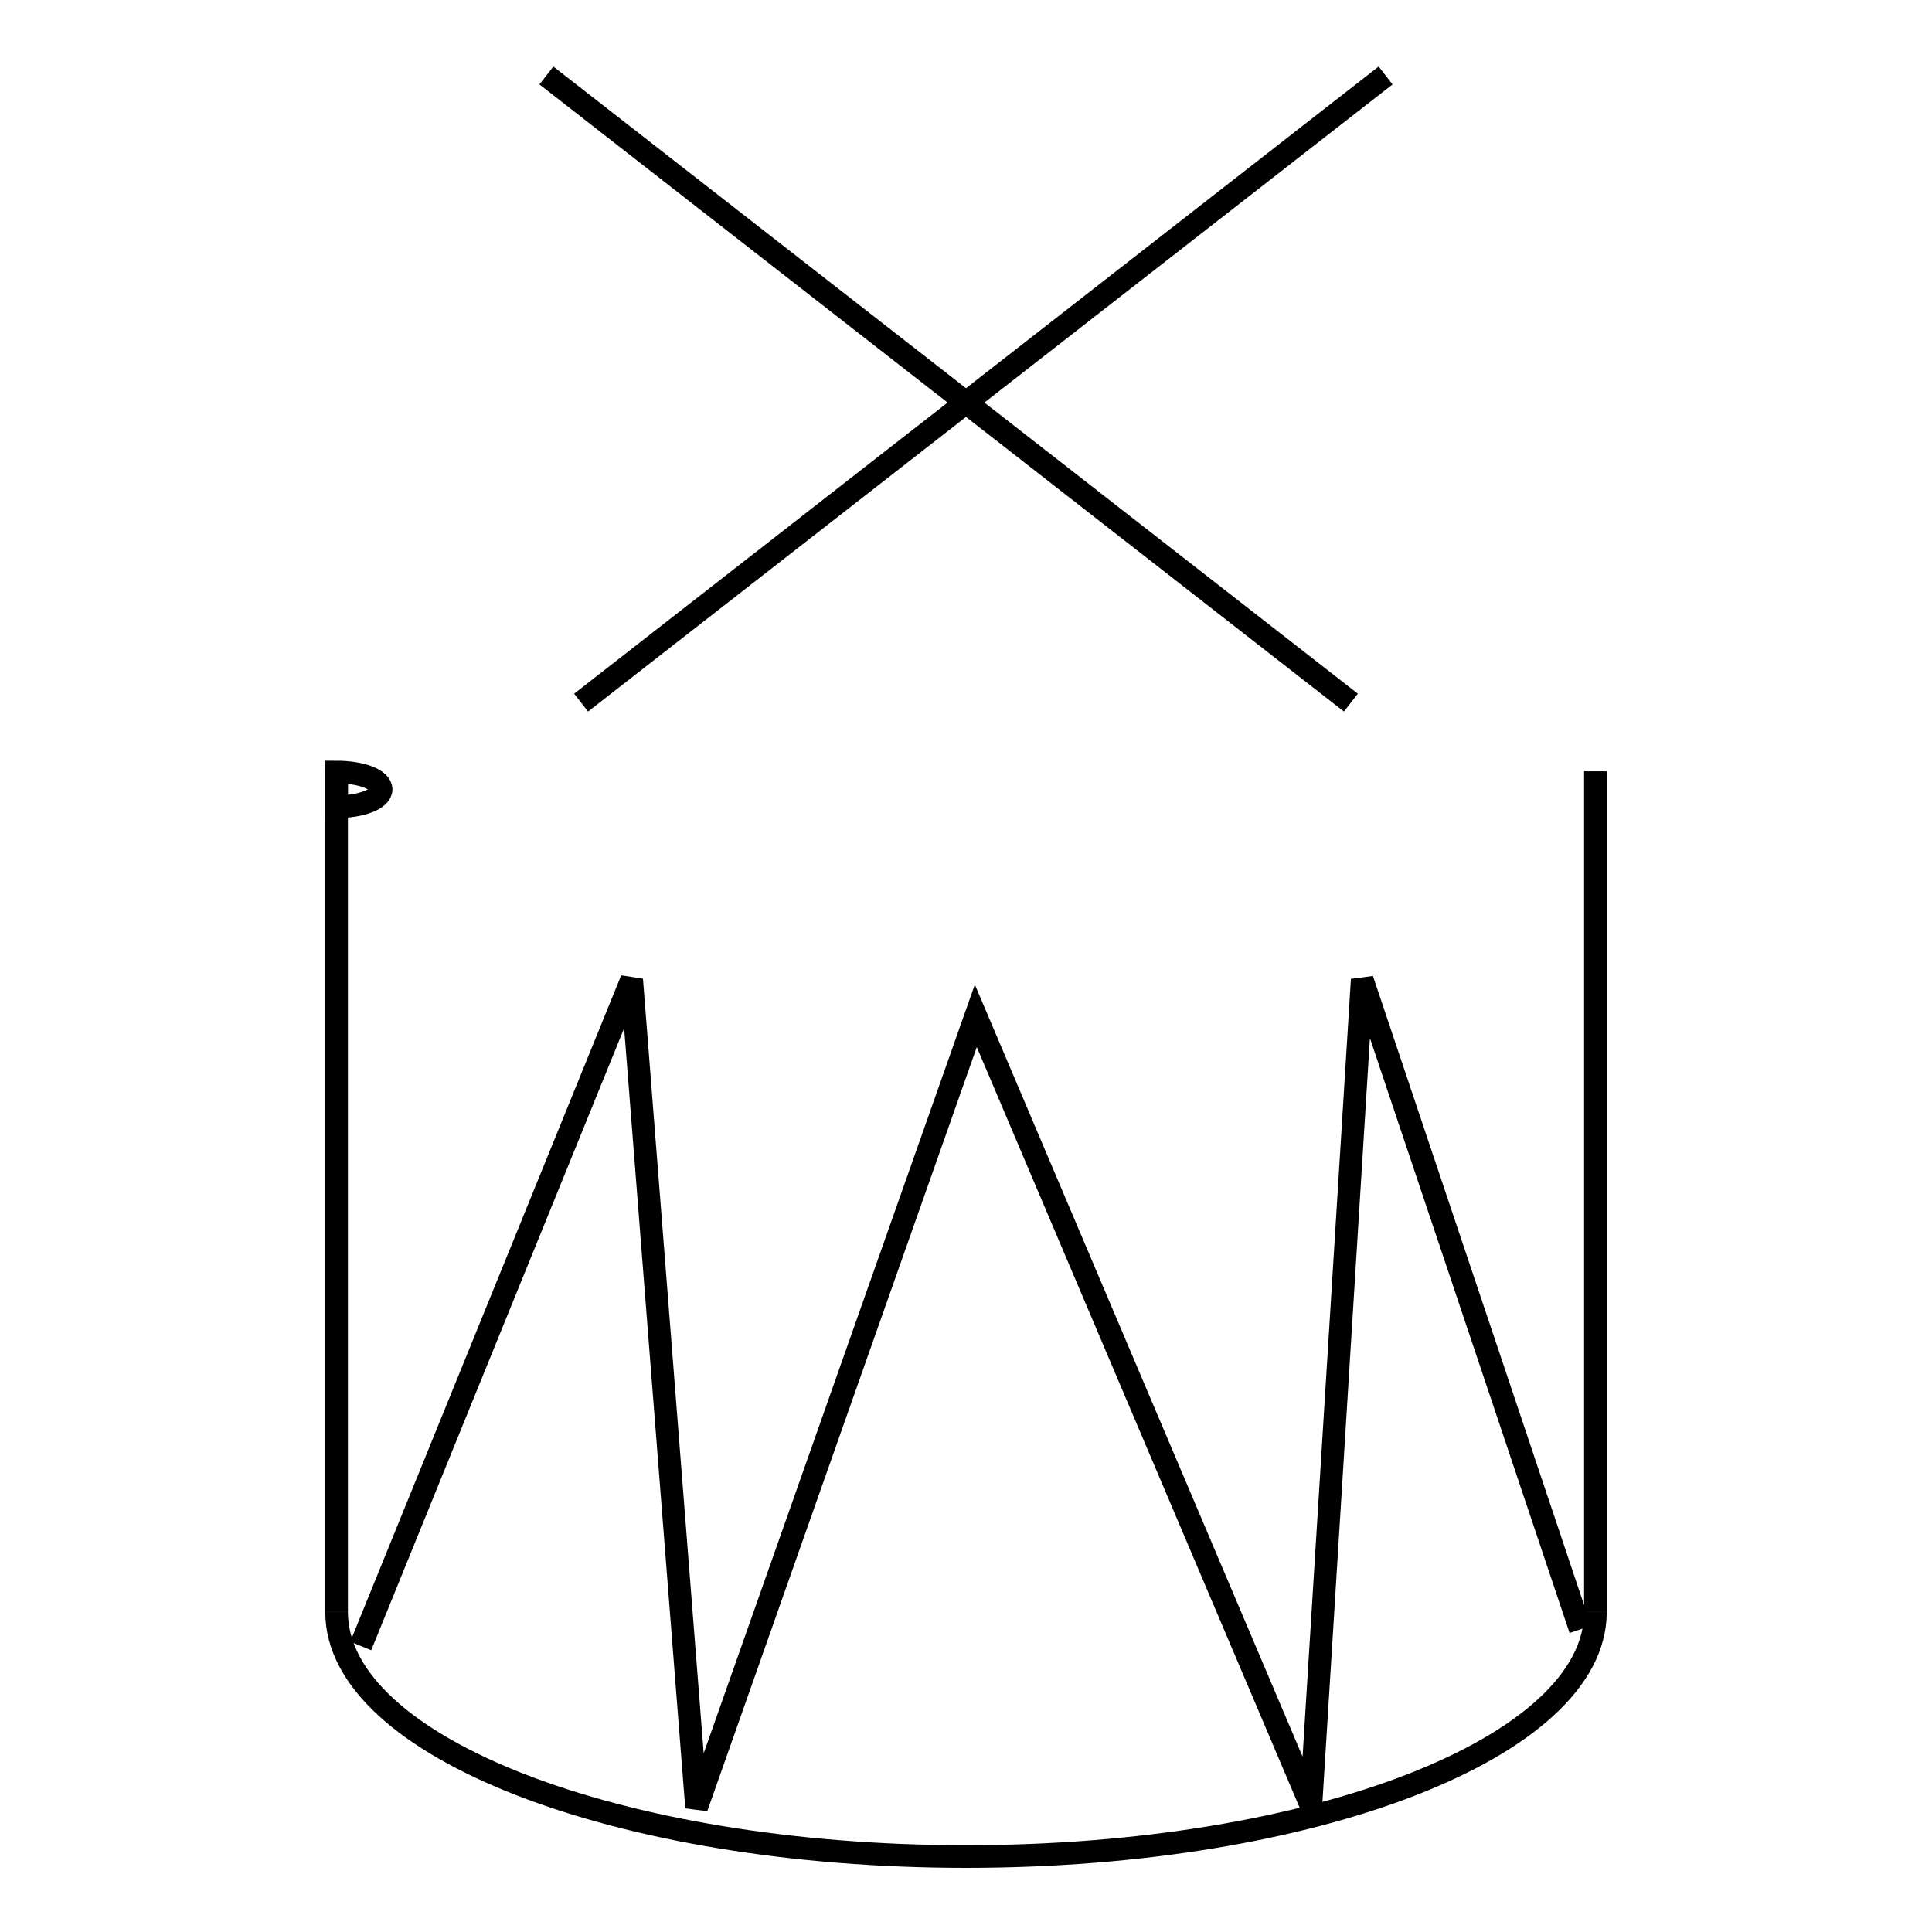 <?xml version="1.0" encoding="utf-8"?>
<!-- Svg Vector Icons : http://www.onlinewebfonts.com/icon -->
<!DOCTYPE svg PUBLIC "-//W3C//DTD SVG 1.1//EN" "http://www.w3.org/Graphics/SVG/1.1/DTD/svg11.dtd">
<svg version="1.1" xmlns="http://www.w3.org/2000/svg" xmlns:xlink="http://www.w3.org/1999/xlink" x="0px" y="0px" viewBox="0 0 256 256" enable-background="new 0 0 256 256" xml:space="preserve">
<g><g><path stroke-width="3" fill-opacity="0" stroke="#000000"  d="M44.6,213.6c0,17.9,37.4,32.4,83.4,32.4c46.1,0,83.4-14.5,83.4-32.4"/><path stroke-width="3" fill-opacity="0" stroke="#000000"  d="M211.4,213.6V102.2"/><path stroke-width="3" fill-opacity="0" stroke="#000000"  d="M44.6,213.6V102.2"/><path stroke-width="3" fill-opacity="0" stroke="#000000"  d="M44.6,102.3c3.3,0,5.9,1,5.9,2.3s-2.7,2.3-5.9,2.3V102.3z"/><path stroke-width="3" fill-opacity="0" stroke="#000000"  d="M47.8,218.1l35.9-88.3l8.6,109.7l37-104.9l44.4,104.6l6.8-109.4l28.9,86.1"/><path stroke-width="3" fill-opacity="0" stroke="#000000"  d="M77,93.1L183.6,10L77,93.1z"/><path stroke-width="3" fill-opacity="0" stroke="#000000"  d="M179,93.1L72.4,10L179,93.1z"/></g></g>
</svg>